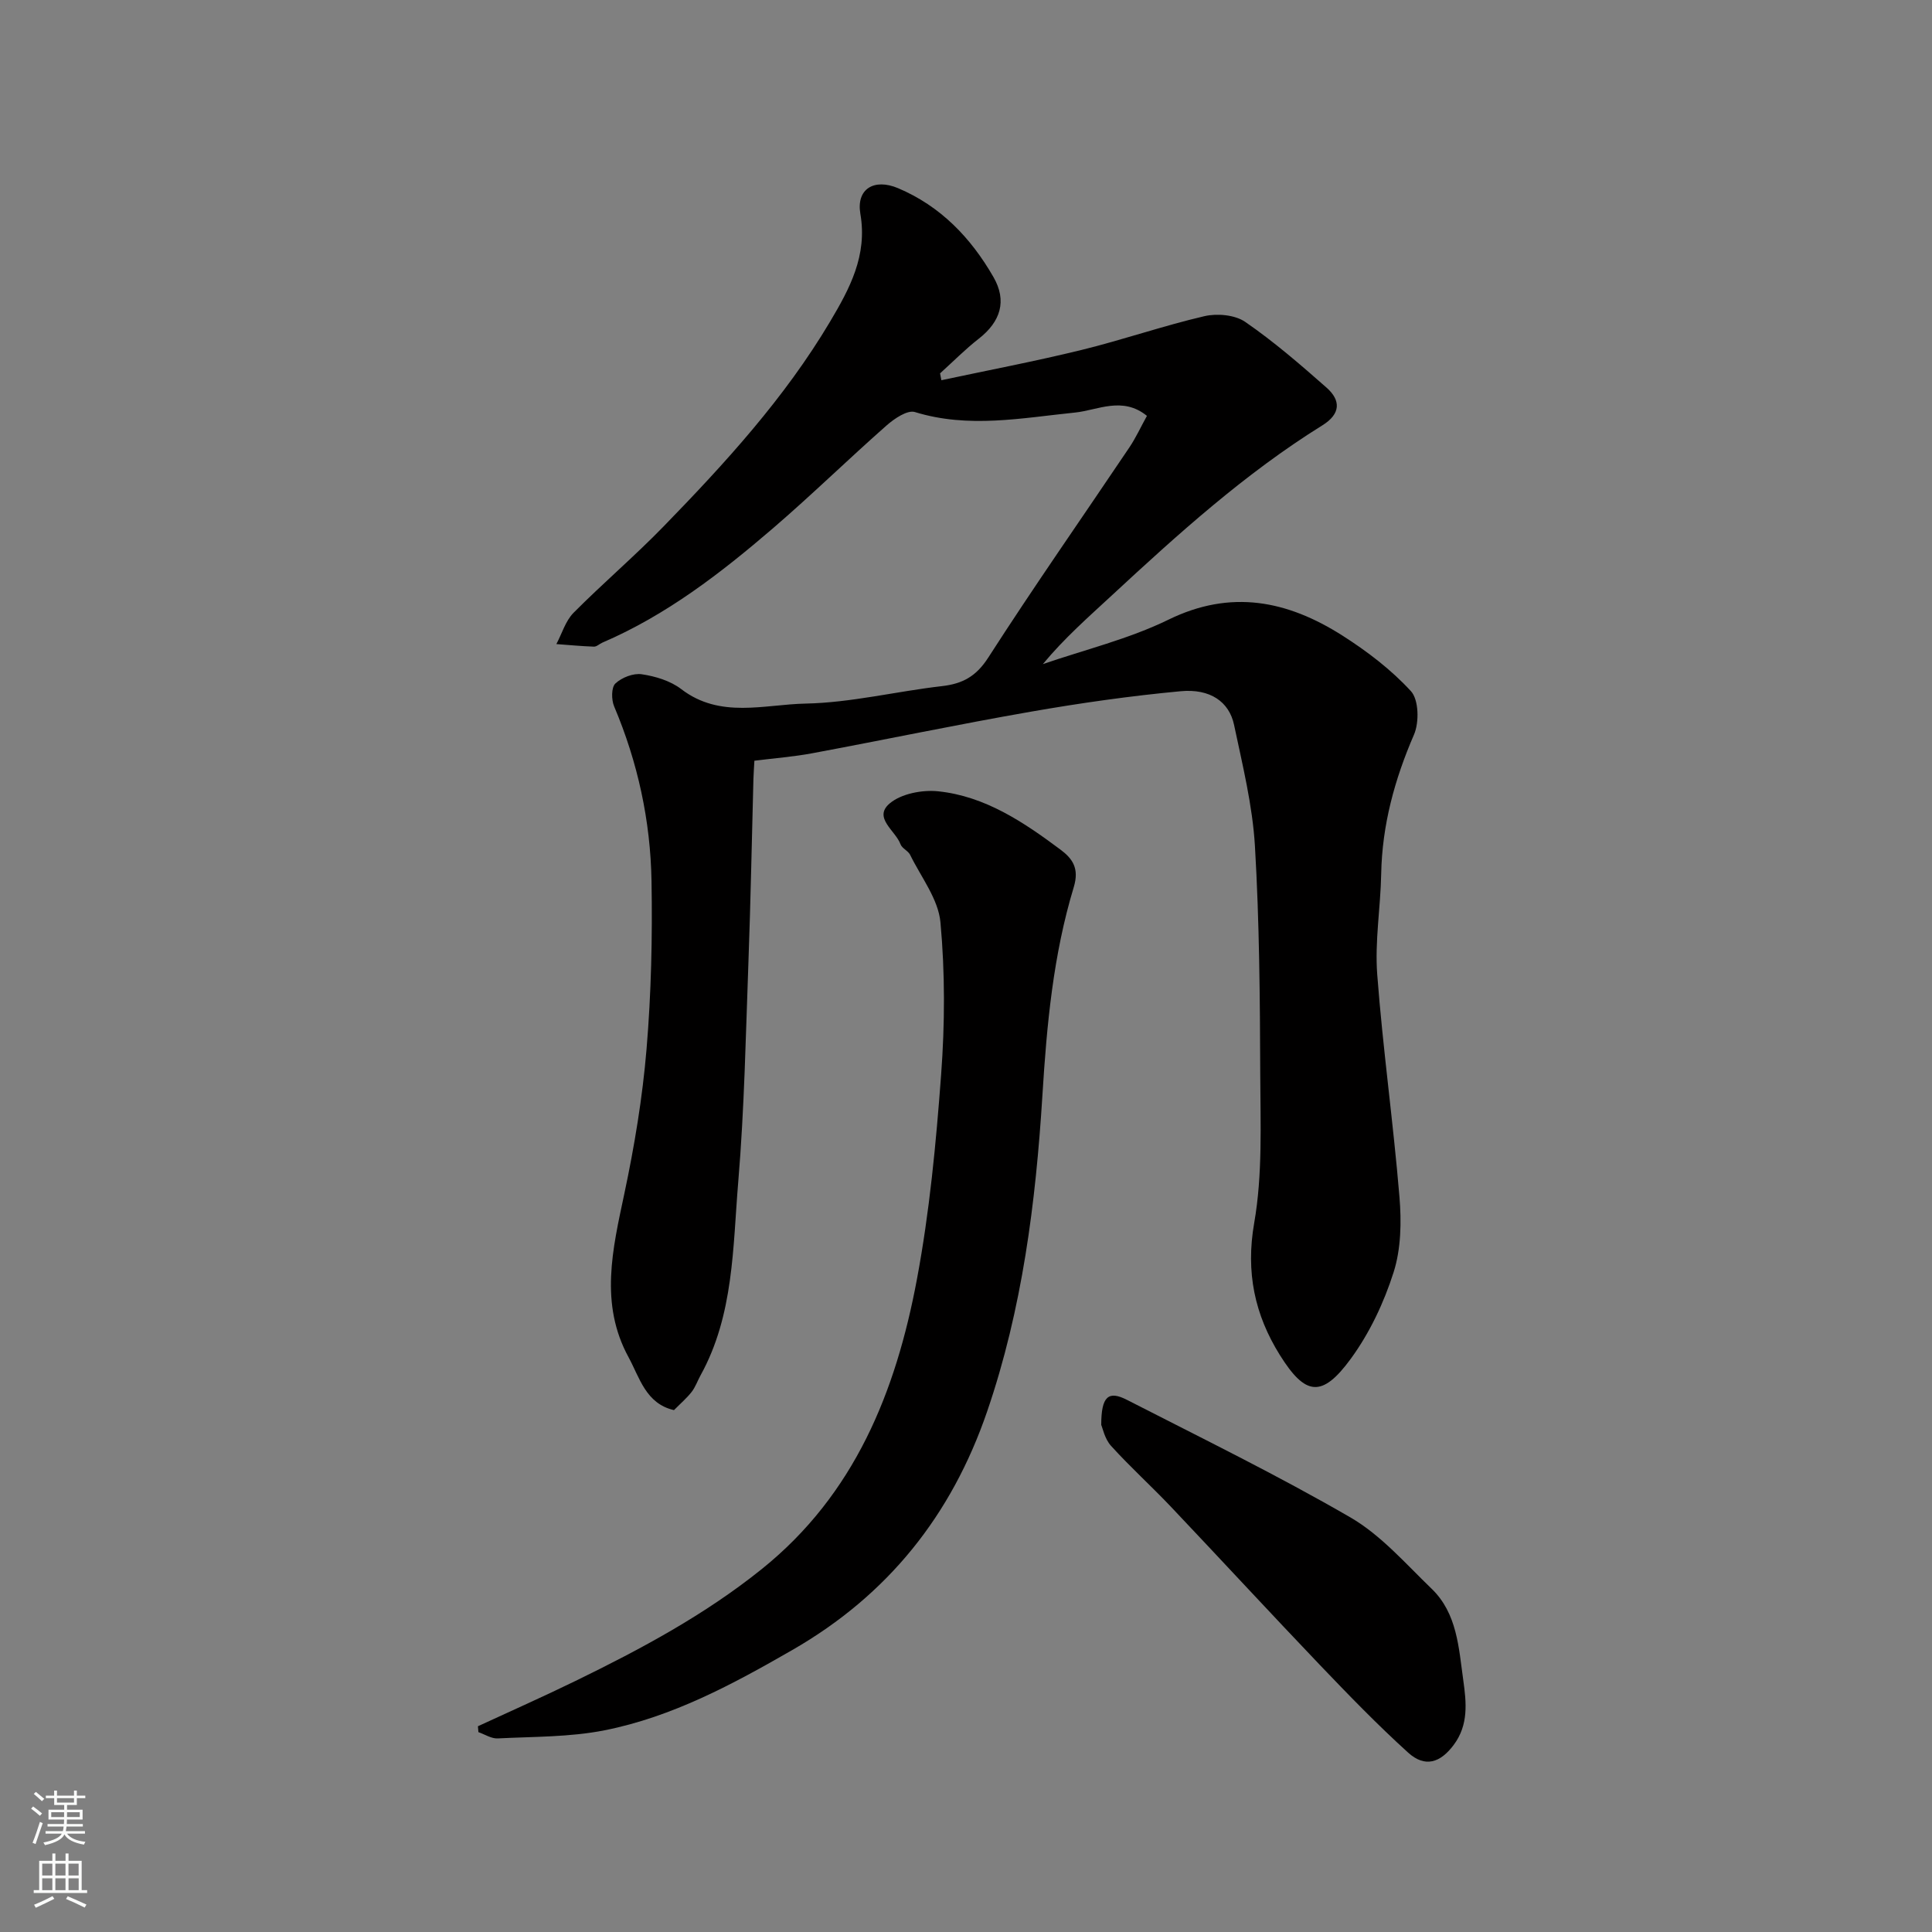 <svg enable-background="new 0 0 400 400" viewBox="0 0 400 400" xmlns="http://www.w3.org/2000/svg"><rect x="0" y="0" width="400" height="400" fill="#808080" stroke="none"/><g fill="#010000"><path d="m194.9 78.72c9.7-2.07 19.45-3.92 29.07-6.28 8.52-2.09 16.85-4.99 25.39-6.98 2.63-.61 6.32-.28 8.44 1.18 5.93 4.08 11.42 8.83 16.83 13.6 3.02 2.66 2.96 5.46-.86 7.83-15.99 9.94-29.88 22.51-43.62 35.24-4.83 4.47-9.78 8.81-14.24 14.19 8.7-3 17.79-5.19 26-9.2 13-6.36 24.67-3.92 35.98 3.26 5.14 3.27 10.14 7.08 14.23 11.54 1.63 1.78 1.73 6.45.64 8.98-4.02 9.28-6.61 18.74-6.8 28.88-.13 6.94-1.34 13.92-.82 20.79 1.16 15.37 3.33 30.67 4.6 46.03.43 5.17.34 10.77-1.21 15.63-2 6.29-4.97 12.58-8.85 17.89-5.99 8.21-9.44 7.66-14.69-.74-5.21-8.34-7.11-17.14-5.32-27.37 1.75-10.02 1.29-20.48 1.25-30.75-.06-15.77-.17-31.56-1.1-47.29-.5-8.41-2.57-16.77-4.32-25.07-1.01-4.79-4.95-7.54-11.05-6.97-10.41.97-20.8 2.45-31.1 4.25-15.09 2.63-30.09 5.78-45.16 8.59-3.84.72-7.77 1.02-12 1.55-.06 1.16-.16 2.45-.2 3.73-.34 12.6-.57 25.21-1.03 37.8-.56 15.21-.84 30.45-2.11 45.6-1.14 13.59-.89 27.6-7.81 40.12-.63 1.14-1.06 2.43-1.85 3.44-1.02 1.3-2.3 2.39-3.65 3.76-5.85-1.34-7.12-6.76-9.41-10.96-6.02-11.04-3.31-22.35-.88-33.79 2.1-9.89 3.77-19.94 4.61-30 .97-11.55 1.23-23.19 1.03-34.78-.21-12.48-2.84-24.59-7.74-36.17-.58-1.37-.6-3.93.26-4.74 1.32-1.24 3.73-2.18 5.47-1.91 2.83.42 5.93 1.36 8.16 3.07 8.06 6.18 17.2 3.17 25.75 3 9.42-.19 18.78-2.53 28.2-3.61 4.31-.49 7.12-2.02 9.63-5.93 9.44-14.69 19.46-29 29.2-43.49 1.34-1.99 2.35-4.21 3.64-6.54-5.07-4.12-10.23-1.16-14.85-.69-11.11 1.13-22.05 3.33-33.19-.1-1.55-.48-4.26 1.36-5.86 2.77-7.93 6.99-15.51 14.4-23.52 21.29-10.81 9.29-22.08 17.99-35.33 23.68-.6.26-1.17.85-1.75.83-2.59-.09-5.18-.34-7.77-.53 1.16-2.18 1.89-4.79 3.55-6.47 6.07-6.12 12.66-11.72 18.66-17.9 12.73-13.09 25.04-26.55 34.44-42.36 4.08-6.87 7.78-13.71 6.29-22.34-.89-5.18 2.85-7.4 7.78-5.33 8.84 3.73 15.11 10.3 19.78 18.42 2.83 4.93 1.48 9.22-3.05 12.76-2.82 2.2-5.35 4.77-8.01 7.17.09.49.18.96.27 1.42z"/><path d="m98.95 357.4c6.75-3.12 13.56-6.14 20.24-9.4 13.5-6.58 26.69-13.64 38.5-23.12 19.27-15.47 27.79-36.76 32.14-59.97 2.62-13.97 3.97-28.23 5.02-42.42.78-10.47.82-21.1-.14-31.53-.44-4.82-4.02-9.36-6.28-13.98-.42-.85-1.68-1.33-1.99-2.19-1.03-2.82-5.73-5.48-2.25-8.44 2.39-2.03 6.74-2.86 10.04-2.52 9.72 1.01 17.68 6.37 25.31 12.06 2.52 1.88 3.95 3.89 2.77 7.79-4.25 14.01-5.59 28.47-6.49 43.11-1.38 22.18-4.17 44.24-11.45 65.46-7.36 21.45-20.51 37.97-40.32 49.36-12.36 7.11-24.84 13.84-38.88 16.63-7.21 1.43-14.73 1.3-22.12 1.68-1.31.07-2.67-.84-4-1.3-.04-.41-.07-.81-.1-1.22z"/><path d="m228 295.01c0-5.93 1.49-7.15 5.31-5.19 15.51 7.94 31.2 15.61 46.27 24.34 6.33 3.67 11.43 9.58 16.81 14.76 5.32 5.12 5.62 12.24 6.57 18.98.64 4.6 1.12 9.22-1.99 13.37-2.78 3.72-5.94 4.74-9.42 1.6-6.33-5.73-12.29-11.89-18.2-18.07-10.39-10.88-20.59-21.94-30.94-32.86-4.05-4.27-8.43-8.23-12.38-12.59-1.31-1.44-1.74-3.69-2.03-4.34z"/></g><path d="m6.44 374.46.42-.45c.65.47 1.27.95 1.85 1.44l-.45.49c-.65-.56-1.25-1.06-1.82-1.48m.93 7.33-.63-.26c.55-1.36 1.05-2.8 1.52-4.33.19.1.38.19.59.27-.46 1.29-.95 2.73-1.48 4.32m-.38-10.38.44-.42c.43.34 1.01.82 1.74 1.44l-.49.49c-.53-.51-1.09-1.01-1.69-1.51m2.5.35h1.72v-1.04h.59v1.04h3.52v-1.04h.59v1.04h1.75v.53h-1.75v1.42h-2.03v.97h3.22v2.03h-3.24c0 .35-.01.66-.03.93h3.32v.53h-3.37c-.03.27-.08.58-.15.94h3.96v.53h-3.71c.67.92 1.93 1.48 3.79 1.68-.13.24-.23.44-.29.59-2.13-.38-3.48-1.08-4.04-2.12-.43.97-1.77 1.72-4.03 2.23-.09-.19-.2-.37-.33-.55 2.1-.42 3.37-1.03 3.81-1.83h-3.36v-.53h3.58c.08-.29.13-.61.16-.94h-3.33v-.53h3.39c.02-.27.04-.58.04-.93h-3.23v-2.03h3.25v-.97h-2.07v-1.42h-1.73zm1.12 3.44v1h2.65c.01-.3.02-.44.01-.4v-.25-.35zm1.19-2h3.52v-.91h-3.52zm4.71 2h-2.63v.59c0 .15-.01.28-.01.4h2.64z" fill="#fafbfa"/><path d="m13.56 383.74h.63v1.52h2.72v6.07h1.13v.6h-11.06v-.6h1.13v-6.07h2.73v-1.52h.63v1.52h2.1v-1.52zm-2.69 8.83.38.56c-1.24.63-2.53 1.25-3.85 1.85-.1-.21-.21-.42-.34-.63 1.36-.55 2.63-1.15 3.81-1.78m-2.13-4.27h2.1v-2.45h-2.1zm0 3.04h2.1v-2.46h-2.1zm2.72-3.04h2.1v-2.45h-2.1zm0 3.04h2.1v-2.46h-2.1zm6.07 3.6c-1.41-.71-2.7-1.3-3.86-1.78l.35-.56c1.45.62 2.75 1.19 3.88 1.72zm-1.25-9.09h-2.1v2.45h2.1zm-2.09 5.49h2.1v-2.46h-2.1z" fill="#fafbfa"/></svg>
